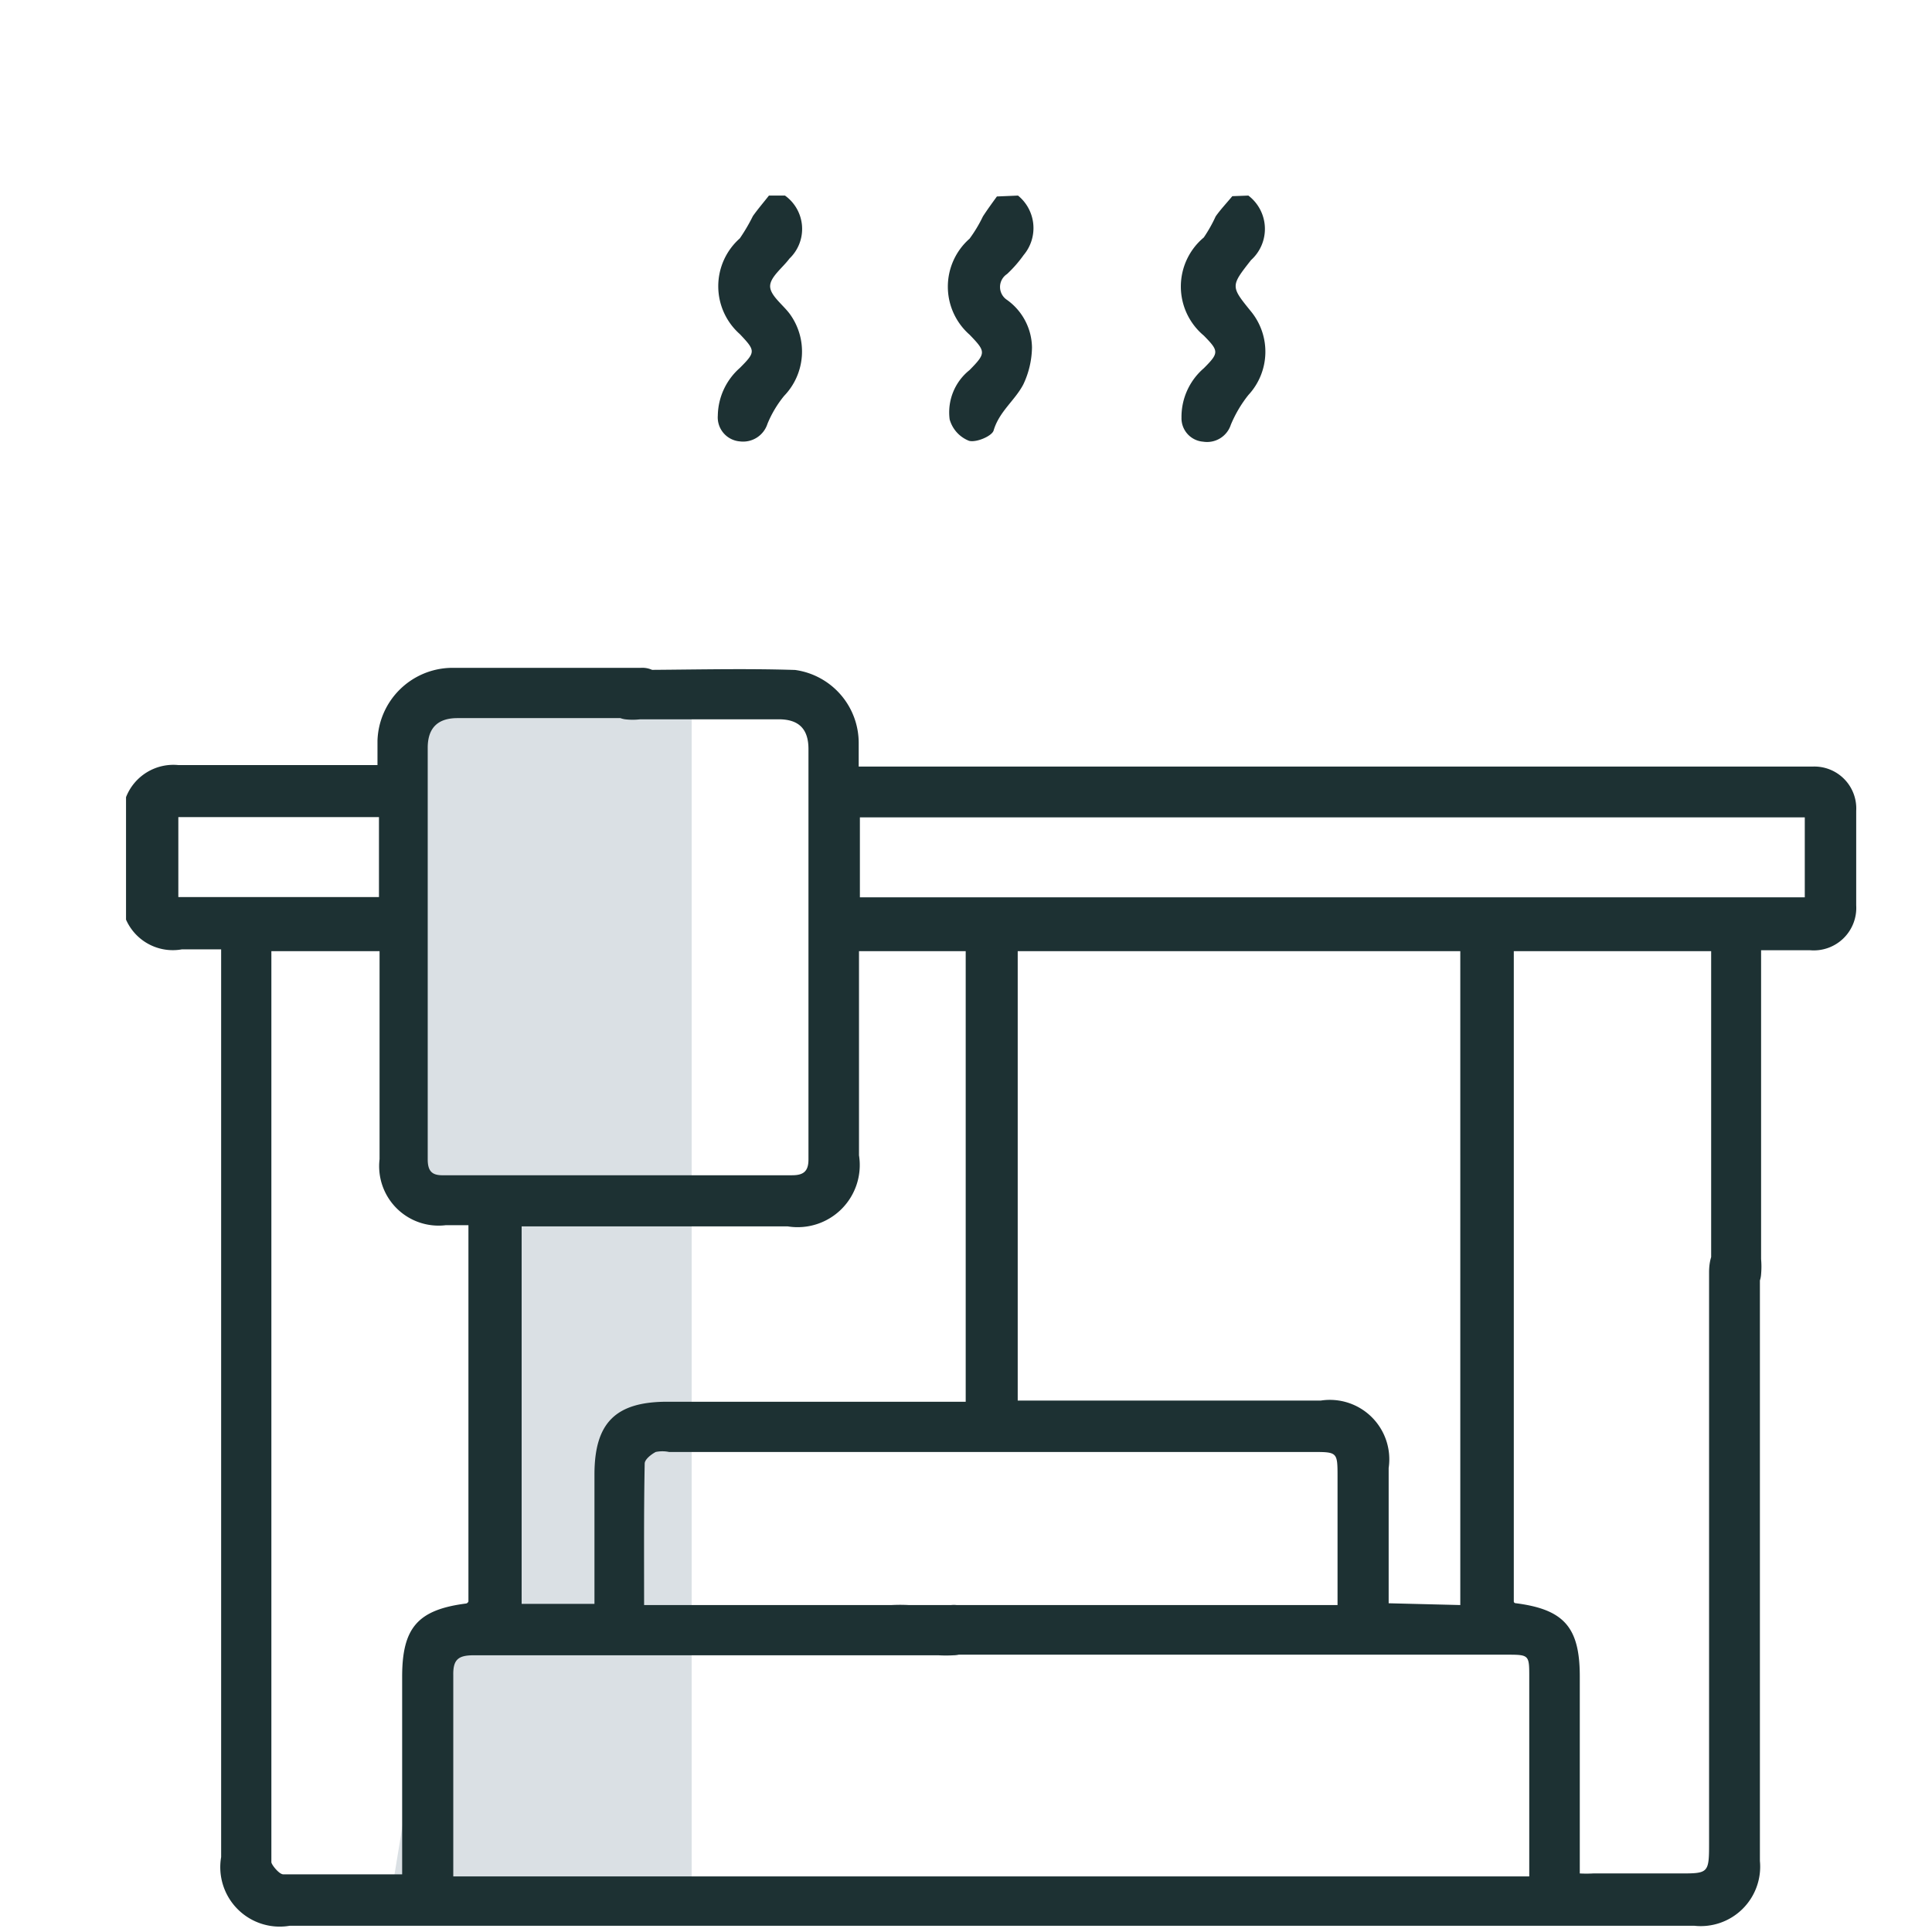 <?xml version="1.0" encoding="UTF-8"?>
<svg xmlns="http://www.w3.org/2000/svg" id="Layer_1" data-name="Layer 1" viewBox="0 0 65 65">
  <defs>
    <style>.cls-1{fill:#dae0e4;}.cls-2{fill:#1d3133;}</style>
  </defs>
  <polygon class="cls-1" points="13.18 63.63 23.27 63.63 23.27 23.52 13.18 23.52 13.15 39.83 16.44 40.64 16.64 54.35 14.35 56.48 13.18 63.63"></polygon>
  <path class="cls-2" d="M4.24,26.82A1.71,1.71,0,0,1,6,25.74c2,0,4,0,6,0h.7c0-.31,0-.56,0-.82a2.53,2.53,0,0,1,2.44-2.45c.71,0,5.68,0,6.4,0a.81.81,0,0,1,.88.83.82.82,0,0,1-.86.86c-.64,0-5.53,0-6.17,0s-1,.31-1,1V39c0,.4.14.55.53.54H26.65c.38,0,.55-.13.55-.53q0-6.9,0-13.81c0-.68-.33-1-1-1-1.56,0-3.11,0-4.66,0a2.15,2.15,0,0,1-.51,0,.81.81,0,0,1-.69-.85.76.76,0,0,1,.78-.81c1.88,0,3.75-.06,5.63,0A2.48,2.48,0,0,1,28.89,25c0,.24,0,.48,0,.79H60.37c.21,0,.42,0,.63,0a1.41,1.41,0,0,1,1.45,1.49q0,1.59,0,3.18a1.43,1.43,0,0,1-1.55,1.51H59.25V42.36a2.9,2.9,0,0,1,0,.51.83.83,0,0,1-.88.78.8.8,0,0,1-.8-.86c0-1.42,0-6.82,0-8.24V32H50.93V53.88s0,.06.08.06c1.61.21,2.14.81,2.14,2.46,0,2.2,0,4.4,0,6.63a4.12,4.12,0,0,0,.45,0c1,0,1.93,0,2.9,0s1,0,1-1V42.81c0-.71.31-1.1.85-1.1s.85.4.86,1.12q0,9.89,0,19.78A2,2,0,0,1,57,64.79H9.75a2,2,0,0,1-2.31-2.31V31.94c-.46,0-.89,0-1.32,0a1.72,1.72,0,0,1-1.88-1ZM21.67,54H32a.83.83,0,0,1,.92.8.85.85,0,0,1-.84.89,4.34,4.34,0,0,1-.51,0c-3.32,0-12.32,0-15.63,0-.52,0-.7.14-.69.67,0,1.65,0,3.3,0,5v1.77H51.45V56.43c0-.75,0-.76-.75-.76H30.58a2.52,2.52,0,0,1-.73-.07.75.75,0,0,1-.59-.9A.76.76,0,0,1,30,54a5.42,5.42,0,0,1,.57,0H45v-4.3c0-.85,0-.85-.85-.85H22.51a1.11,1.11,0,0,0-.45,0c-.15.08-.37.25-.37.39C21.66,50.78,21.67,52.33,21.67,54Zm27.46,0V32H34.24V47.12h10.2a2,2,0,0,1,2.28,2.27c0,1.31,0,2.61,0,3.92,0,.2,0,.4,0,.63Zm-40-22V62.32c0,.11,0,.25,0,.33s.26.41.4.41c1.3,0,2.61,0,4,0v-.65c0-2,0-4,0-6,0-1.65.53-2.25,2.14-2.46,0,0,.06,0,.09-.07V41.22H15A2,2,0,0,1,12.77,39c0-2.14,0-4.28,0-6.42V32ZM28.9,32v6.87a2.09,2.09,0,0,1-2.4,2.39H17.55v12.7H20c0-1.48,0-2.92,0-4.35,0-1.74.71-2.45,2.45-2.45h9.37c.22,0,.44,0,.67,0V32ZM60.72,27.5H28.93v2.69H60.72ZM6,30.18h6.75V27.49H6Z"></path>
  <path class="cls-2" d="M42,6.58a1.41,1.41,0,0,1,.09,2.17c-.69.88-.69.88,0,1.73A2.14,2.14,0,0,1,42,13.29a4.19,4.19,0,0,0-.59,1,.84.84,0,0,1-.93.57.79.79,0,0,1-.73-.81,2.16,2.16,0,0,1,.75-1.66c.52-.52.51-.58,0-1.1a2.15,2.15,0,0,1,0-3.3,4.84,4.84,0,0,0,.4-.71c.17-.24.37-.45.56-.68Z"></path>
  <path class="cls-2" d="M26.41,6.58a1.38,1.38,0,0,1,.15,2.12c-.23.31-.65.62-.65.93s.43.62.66.93a2.15,2.15,0,0,1-.19,2.76,3.71,3.71,0,0,0-.56.94.86.86,0,0,1-.93.59.81.81,0,0,1-.74-.87,2.18,2.18,0,0,1,.74-1.6c.54-.54.53-.58,0-1.14a2.15,2.15,0,0,1,0-3.22,6.15,6.15,0,0,0,.44-.75c.17-.24.36-.46.54-.69Z"></path>
  <path class="cls-2" d="M34.25,6.58a1.41,1.41,0,0,1,.19,2,4.21,4.21,0,0,1-.56.64.52.52,0,0,0,0,.87,2,2,0,0,1,.84,1.6,3,3,0,0,1-.29,1.24c-.28.54-.81.91-1,1.55-.05.19-.59.42-.83.35a1.09,1.09,0,0,1-.65-.72,1.82,1.82,0,0,1,.67-1.66c.56-.57.55-.62,0-1.19a2.15,2.15,0,0,1,0-3.23,4.66,4.66,0,0,0,.45-.75c.15-.23.31-.45.47-.67Z"></path>
</svg>
